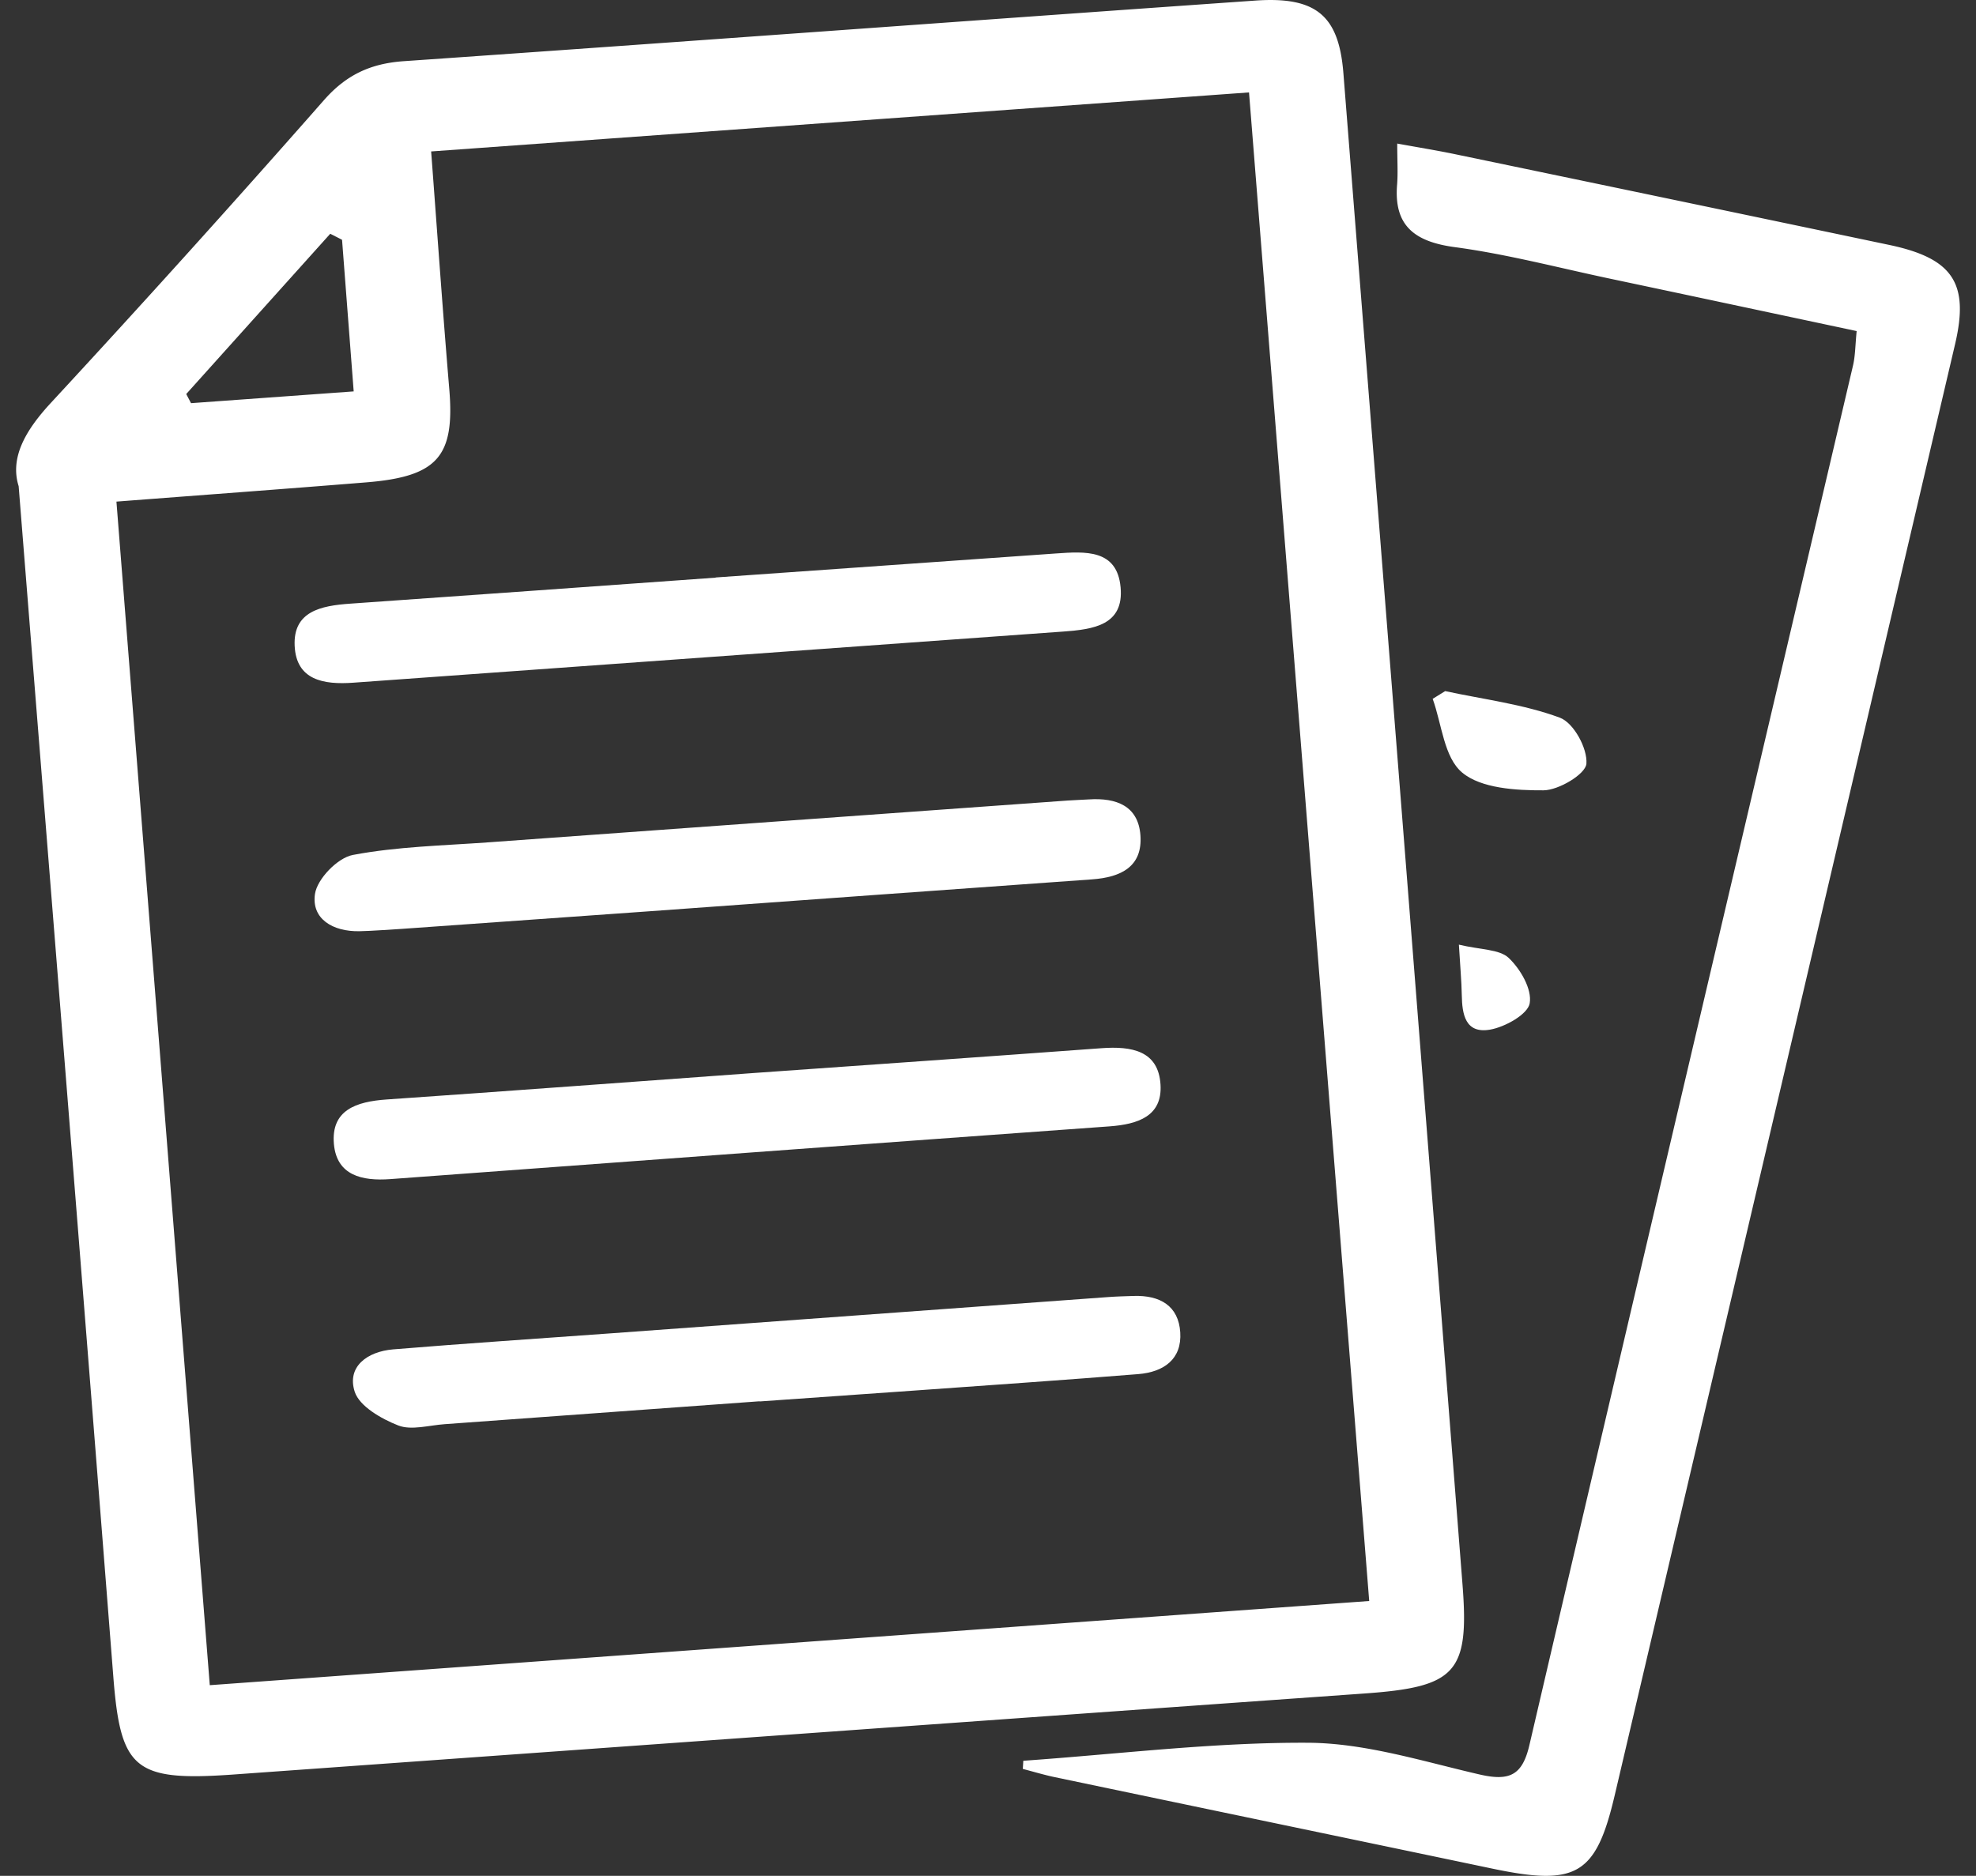 <?xml version="1.0" encoding="UTF-8"?> <svg xmlns="http://www.w3.org/2000/svg" data-name="Layer 1" width="43.65" height="41.446"><rect width="100%" height="100%" fill="#333333" stroke="none"/><path d="m7.556 5.298-.261-.133-3.181 3.541.106.202 3.593-.26-.257-3.35M4.634 37.234l25.612-1.86-2.655-33.332L9.524 3.346c.139 1.843.257 3.544.4 5.243.126 1.493-.251 1.941-1.834 2.069-1.806.146-3.614.279-5.518.425l2.062 26.151M.412 10.742c-.197-.631.15-1.234.714-1.843a355.74 355.74 0 0 0 6.03-6.686c.486-.553 1.02-.809 1.762-.861 6.271-.435 12.539-.9 18.81-1.339 1.353-.095 1.848.336 1.948 1.608.88 11.13 1.76 22.261 2.631 33.392.153 1.955-.153 2.262-2.172 2.405-8.216.584-16.43 1.177-24.646 1.766l-.376.027c-2.15.149-2.451-.129-2.61-2.167-.681-8.706-1.382-17.41-2.091-26.302" fill="#fff"></path><path d="M22.605 38.904c2.099-.147 4.199-.41 6.296-.398 1.264.008 2.533.413 3.784.701.664.153.945.016 1.1-.651 2.369-10.161 4.763-20.316 7.147-30.474.053-.225.051-.462.082-.767-1.858-.395-3.662-.78-5.468-1.162-1.136-.241-2.264-.539-3.413-.693-.913-.123-1.342-.496-1.271-1.378.021-.264.003-.531.003-.91.453.083.87.15 1.283.236 3.195.665 6.39 1.332 9.583 2.003 1.409.297 1.773.846 1.457 2.193a70921.387 70921.387 0 0 1-7.518 32.059c-.414 1.765-.843 2.014-2.699 1.625-3.225-.676-6.451-1.347-9.676-2.023-.236-.05-.467-.12-.701-.181l.011-.18" fill="#fff"></path><path d="M31.924 15.27c.849.183 1.73.289 2.533.587.308.115.613.68.587 1.017-.017.229-.611.586-.948.588-.612.004-1.381-.045-1.794-.39-.406-.338-.451-1.071-.654-1.631l.276-.171M32.227 20.872c.473.114.896.099 1.1.293.264.25.519.694.464 1.004-.043.242-.542.523-.877.581-.55.094-.615-.347-.623-.762-.006-.32-.036-.64-.064-1.116M8.884 20.523c-.314.017-.627.045-.942.052-.593.012-1.066-.274-.984-.824.049-.33.497-.797.837-.861.981-.186 1.996-.206 2.999-.279 4.263-.31 8.526-.616 12.789-.923.156-.011.314-.015.471-.025.612-.04 1.09.147 1.138.791.051.69-.421.93-1.073.976-3.26.231-6.52.47-9.78.705-1.818.131-3.637.259-5.455.388M16.623 23.71c2.569-.182 5.139-.361 7.708-.55.666-.049 1.26.054 1.305.806.042.693-.494.875-1.129.921-5.295.382-10.589.774-15.882 1.165-.632.047-1.187-.083-1.249-.775-.066-.751.493-.937 1.163-.984 2.695-.186 5.389-.388 8.084-.583M16.778 30.961l-6.955.506c-.344.024-.735.141-1.024.029-.376-.147-.859-.425-.963-.745-.179-.552.273-.889.851-.937 1.596-.132 3.194-.236 4.792-.353l10.995-.802c.188-.014.376-.019.565-.025.59-.02.995.221 1.033.804.038.588-.357.877-.929.923-1.659.133-3.32.247-4.981.366-1.128.081-2.256.159-3.384.238v-.004M15.81 12.759l7.514-.53c.647-.045 1.353-.1 1.43.748.077.837-.603.929-1.264.977-5.228.376-10.456.752-15.684 1.13-.66.048-1.262-.057-1.297-.815-.036-.762.583-.886 1.224-.931 2.693-.188 5.385-.383 8.077-.575v-.004" fill="#fff"></path></svg> 